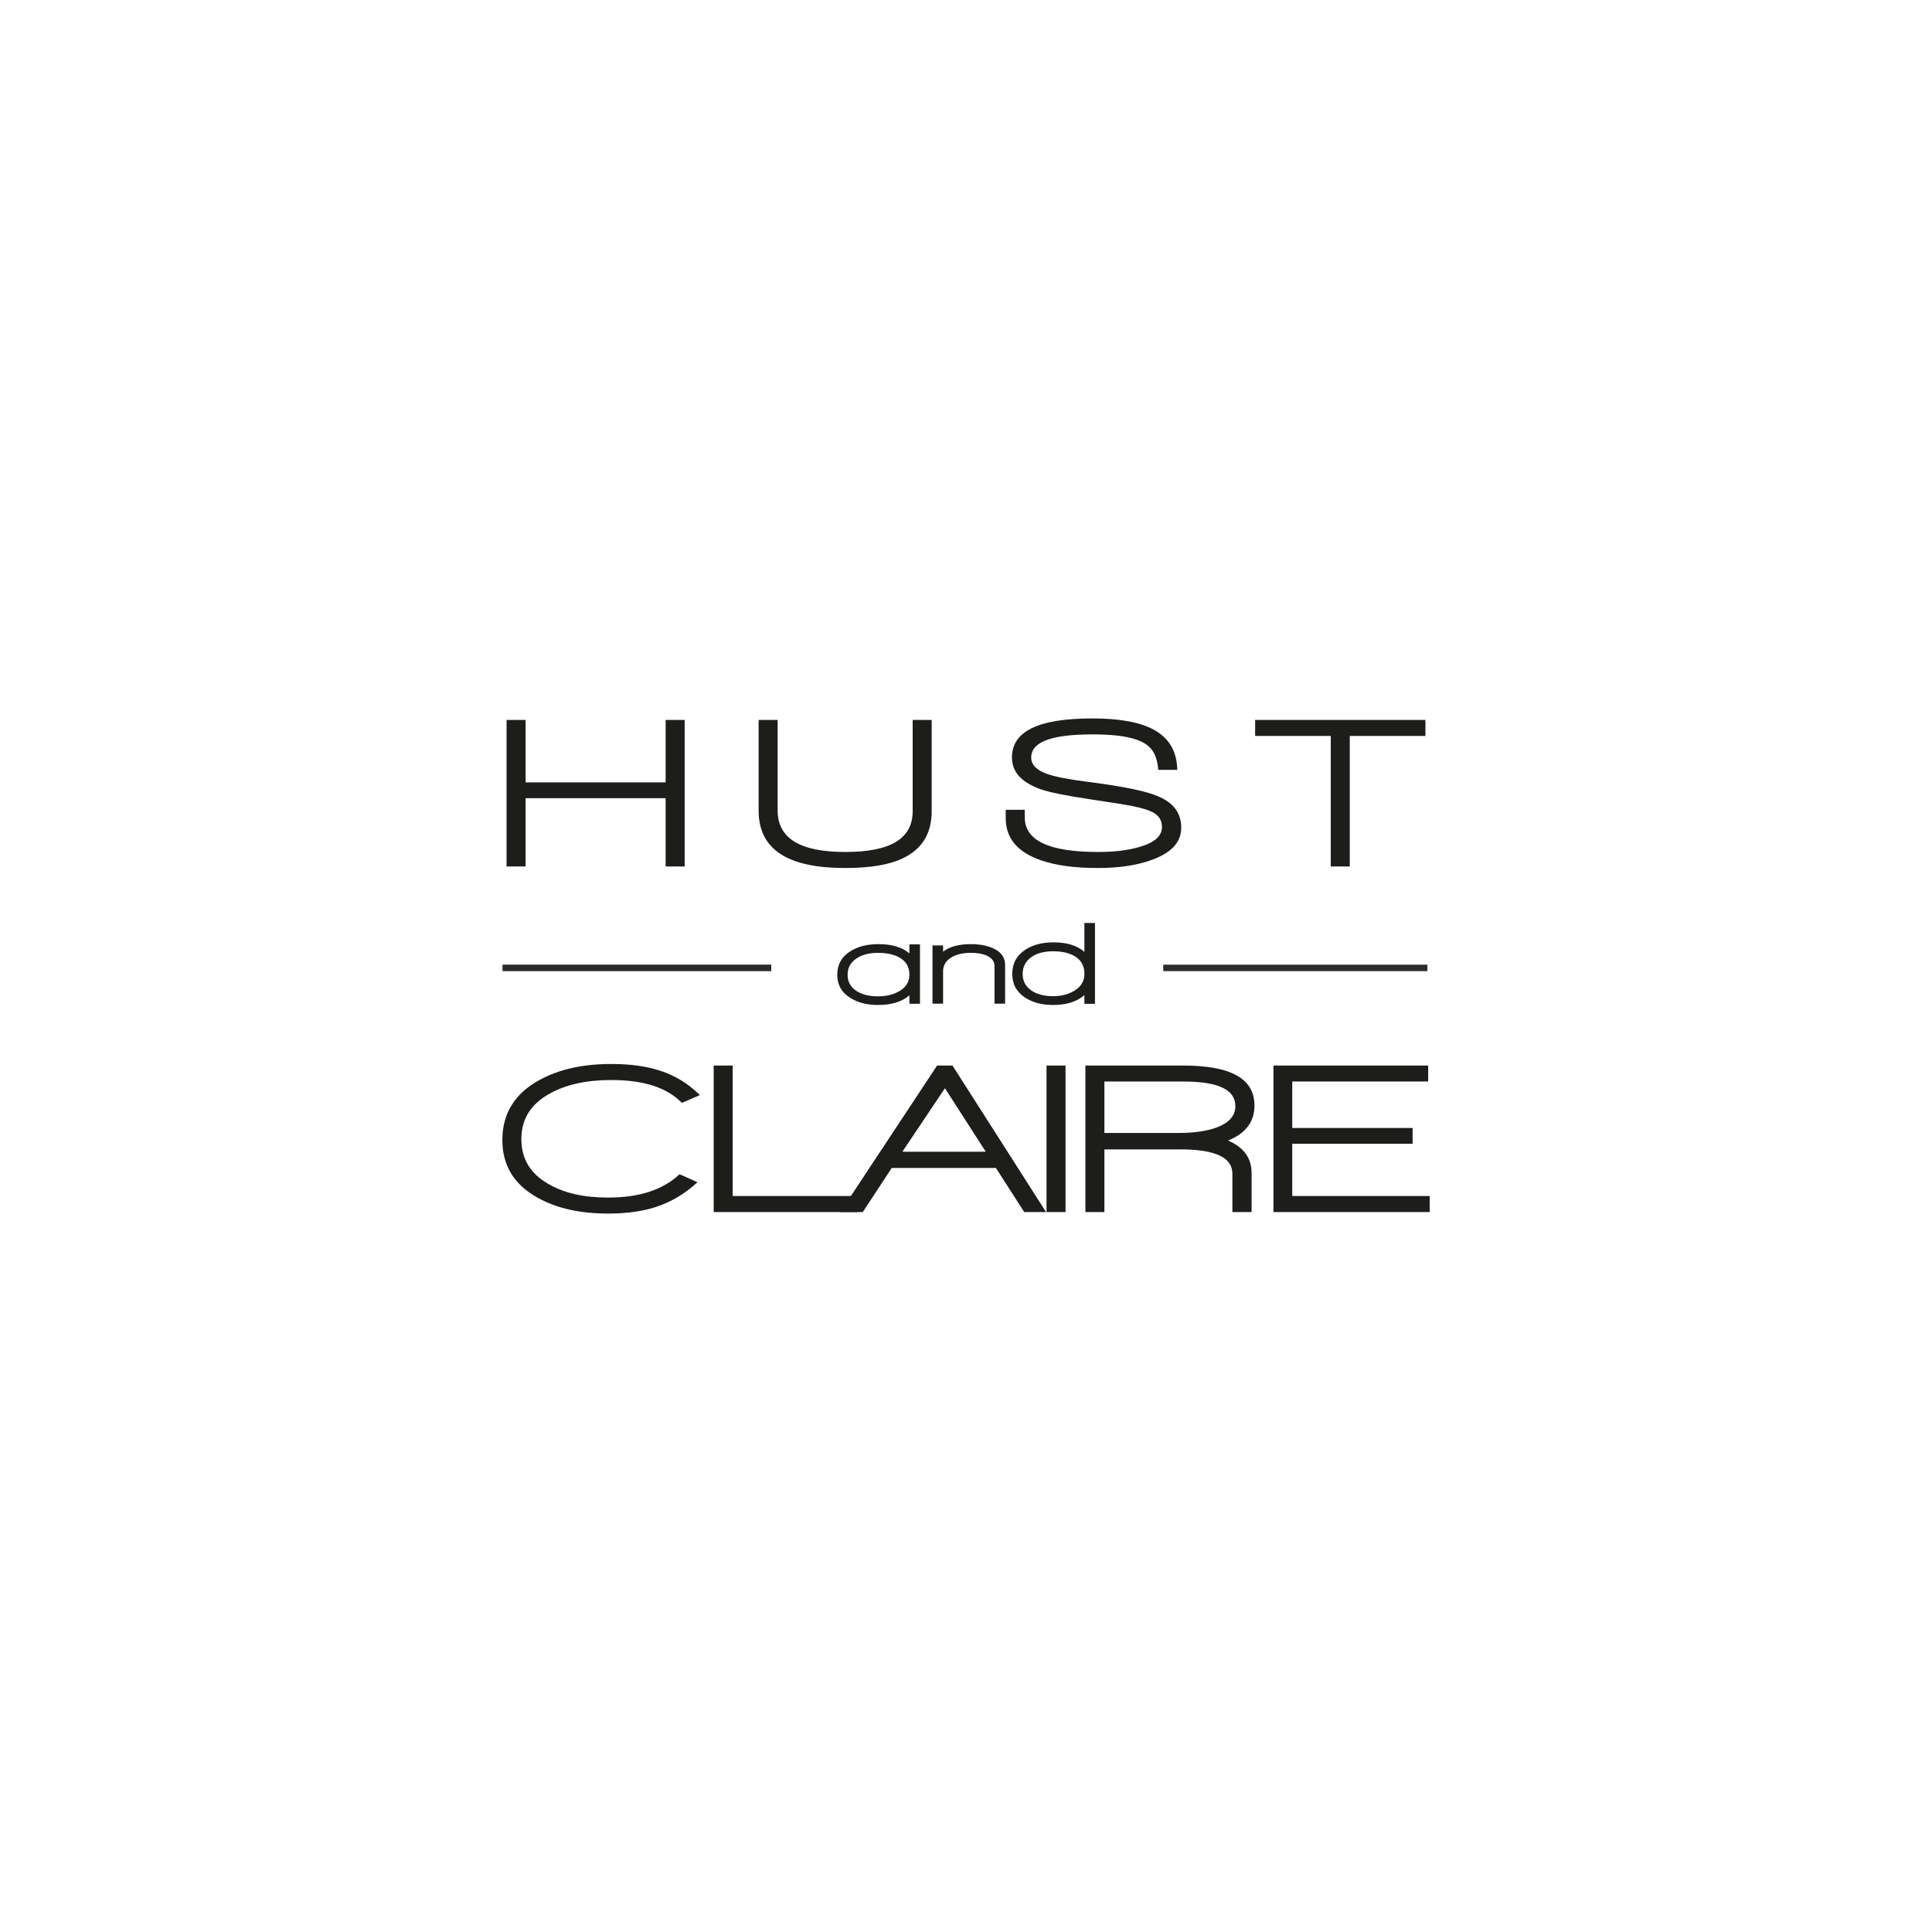 <?xml version="1.0" encoding="UTF-8"?>
<svg id="Ebene_1" xmlns="http://www.w3.org/2000/svg" viewBox="0 0 500 500">
  <defs>
    <style>
      .cls-1, .cls-2, .cls-3 {
        fill: none;
      }

      .cls-4 {
        fill-rule: evenodd;
      }

      .cls-4, .cls-5 {
        fill: #1d1d1b;
      }

      .cls-2 {
        stroke-width: 1.67px;
      }

      .cls-2, .cls-3 {
        stroke: #2d2a2a;
        stroke-miterlimit: 10;
      }

      .cls-3 {
        stroke-width: 1.69px;
      }
    </style>
  </defs>
  <g>
    <g>
      <polyline class="cls-4" points="172.27 224.24 172.27 206.57 136.02 206.57 136.02 224.24 131.1 224.24 131.1 186.32 136.02 186.32 136.02 202.48 172.27 202.48 172.27 186.32 177.19 186.32 177.19 224.24 172.27 224.24"/>
      <path class="cls-4" d="M233.69,222.12c-3.57,1.69-8.47,2.52-14.93,2.52-15.07,0-22.43-4.88-22.43-14.89v-23.43h4.92v23.38c0,7.25,5.74,10.79,17.5,10.79s17.45-3.46,17.45-10.57v-23.6h4.92v23.54c0,5.82-2.44,9.84-7.44,12.25"/>
      <path class="cls-4" d="M297.69,222.68c-3.79,1.32-8.25,1.96-13.59,1.96-6.05,0-10.89-.66-14.77-2.02-6.08-2.14-9.05-5.72-9.05-10.91v-2.13h4.92v1.91c0,6.05,6.24,9,19.01,9,4.1,0,7.52-.4,10.46-1.23,4.06-1.13,6.04-2.84,6.04-5.2,0-1.61-.66-2.81-2.02-3.64-1.09-.67-2.9-1.26-5.53-1.79-1.43-.3-4.95-.87-10.74-1.73-6.58-.98-10.91-1.86-13.2-2.68-4.93-1.8-7.33-4.48-7.33-8.17,0-6.8,6.83-10.12,20.81-10.12,7.07,0,12.28.96,15.89,2.91,3.98,2.18,5.98,5.59,6.09,10.4h-4.92c-.19-2.26-.73-3.95-1.65-5.18-.92-1.22-2.31-2.11-4.22-2.71-2.52-.86-6.19-1.29-11.19-1.29-10.63,0-15.82,1.96-15.82,5.98,0,1.84,1.3,3.22,3.97,4.2,2.03.75,5.45,1.43,10.41,2.07,9.24,1.17,15.28,2.4,18.4,3.75,4.06,1.69,6.04,4.37,6.04,8.16s-2.62,6.61-8,8.45"/>
      <polyline class="cls-4" points="349.32 190.46 349.32 224.24 344.4 224.24 344.4 190.46 324.83 190.46 324.83 186.32 368.9 186.32 368.9 190.46 349.32 190.46"/>
      <path class="cls-4" d="M176.48,285.43c-3.87-3.98-9.87-5.92-18.29-5.92-6.42,0-11.65,1.15-15.94,3.52-4.92,2.74-7.32,6.6-7.32,11.75s2.3,8.93,6.99,11.63c4.09,2.37,9.15,3.52,15.43,3.52,8.12,0,14.19-1.98,18.52-6.04l4.64,2.07c-3.19,2.93-6.64,5-10.51,6.32-3.57,1.2-7.7,1.79-12.58,1.79-7.33,0-13.31-1.34-18.24-4.08-6.16-3.42-9.17-8.34-9.17-15s3.12-11.94,9.51-15.43c5.11-2.82,11.23-4.2,18.67-4.2,5.04,0,9.24.59,12.81,1.79,3.83,1.27,7.16,3.33,10.12,6.26l-4.64,2.01"/>
      <polyline class="cls-4" points="184.7 313.68 184.7 275.76 189.62 275.76 189.62 309.53 221.95 309.53 221.95 313.68 184.7 313.68"/>
      <path class="cls-4" d="M244.55,281.63l-11.02,16.44h21.59l-10.57-16.44M265.07,313.68l-7.33-11.41h-26.96l-7.49,11.41h-5.82l25.05-37.92h3.98l24.22,37.92h-5.65"/>
      <polyline class="cls-4" points="270.84 313.68 270.84 275.76 275.76 275.76 275.76 313.68 270.84 313.68"/>
      <path class="cls-4" d="M306.29,279.89h-20.47v13.32h19.24c3.83,0,6.99-.44,9.61-1.34,3.38-1.24,5.04-3.08,5.04-5.59,0-4.29-4.41-6.38-13.43-6.38M317.82,295.17c4.09,1.76,6.09,4.54,6.09,8.44v10.07h-4.97v-9.9c0-4.24-4.42-6.32-13.49-6.32h-19.63v16.22h-4.92v-37.92h25.23c12.44,0,18.52,3.39,18.52,10.35,0,4.21-2.24,7.18-6.82,9.06"/>
      <polyline class="cls-4" points="329.57 313.68 329.57 275.76 369.61 275.76 369.61 279.89 334.43 279.89 334.43 291.92 365.58 291.92 365.58 296 334.43 296 334.43 309.53 370 309.53 370 313.68 329.57 313.68"/>
    </g>
    <line class="cls-2" x1="301.05" y1="250.49" x2="369.41" y2="250.49"/>
    <line class="cls-3" x1="130.05" y1="250.49" x2="199.61" y2="250.49"/>
    <g>
      <path class="cls-5" d="M235.35,259.78v-2.19c-1.91,1.67-4.62,2.5-8.13,2.5-2.79,0-5.16-.6-7.09-1.79-2.3-1.4-3.45-3.41-3.45-6.04s1.14-4.68,3.42-6.1c1.93-1.21,4.35-1.82,7.27-1.82,3.45,0,6.11.8,7.98,2.4v-2.34h2.74v15.37h-2.74ZM232.98,247.92c-1.44-.88-3.37-1.32-5.79-1.32-2.24,0-4.07.47-5.49,1.42-1.56,1.03-2.34,2.44-2.34,4.25s.78,3.22,2.34,4.22c1.4.9,3.22,1.36,5.49,1.36s4.14-.47,5.7-1.42c1.64-1.01,2.46-2.39,2.46-4.16,0-1.93-.79-3.38-2.37-4.34Z"/>
      <path class="cls-5" d="M257.38,259.75v-9.71c0-1.19-.64-2.08-1.91-2.68-1.09-.51-2.48-.77-4.19-.77-2.03,0-3.7.38-4.99,1.14-1.48.86-2.22,2.07-2.22,3.64v8.38h-2.74v-15.07h2.74v1.6c1.68-1.29,4.08-1.94,7.18-1.94,2.2,0,4.08.34,5.64,1.02,2.15.92,3.23,2.39,3.23,4.41v9.98h-2.74Z"/>
      <path class="cls-5" d="M280.64,259.78v-2.25c-1.91,1.7-4.62,2.56-8.13,2.56-2.82,0-5.19-.62-7.12-1.85-2.28-1.46-3.42-3.52-3.42-6.19s1.14-4.83,3.42-6.29c1.93-1.25,4.35-1.88,7.27-1.88,3.45,0,6.11.82,7.98,2.47v-7.49h2.74v20.92h-2.74ZM278.27,247.55c-1.44-.91-3.37-1.36-5.79-1.36-2.22,0-4.05.48-5.48,1.45-1.56,1.07-2.34,2.54-2.34,4.41s.78,3.32,2.34,4.34c1.41.95,3.25,1.42,5.48,1.42s4.13-.49,5.67-1.48c1.66-1.05,2.5-2.48,2.5-4.28,0-1.99-.79-3.49-2.37-4.5Z"/>
    </g>
  </g>
  <rect class="cls-1" width="500" height="500"/>
</svg>